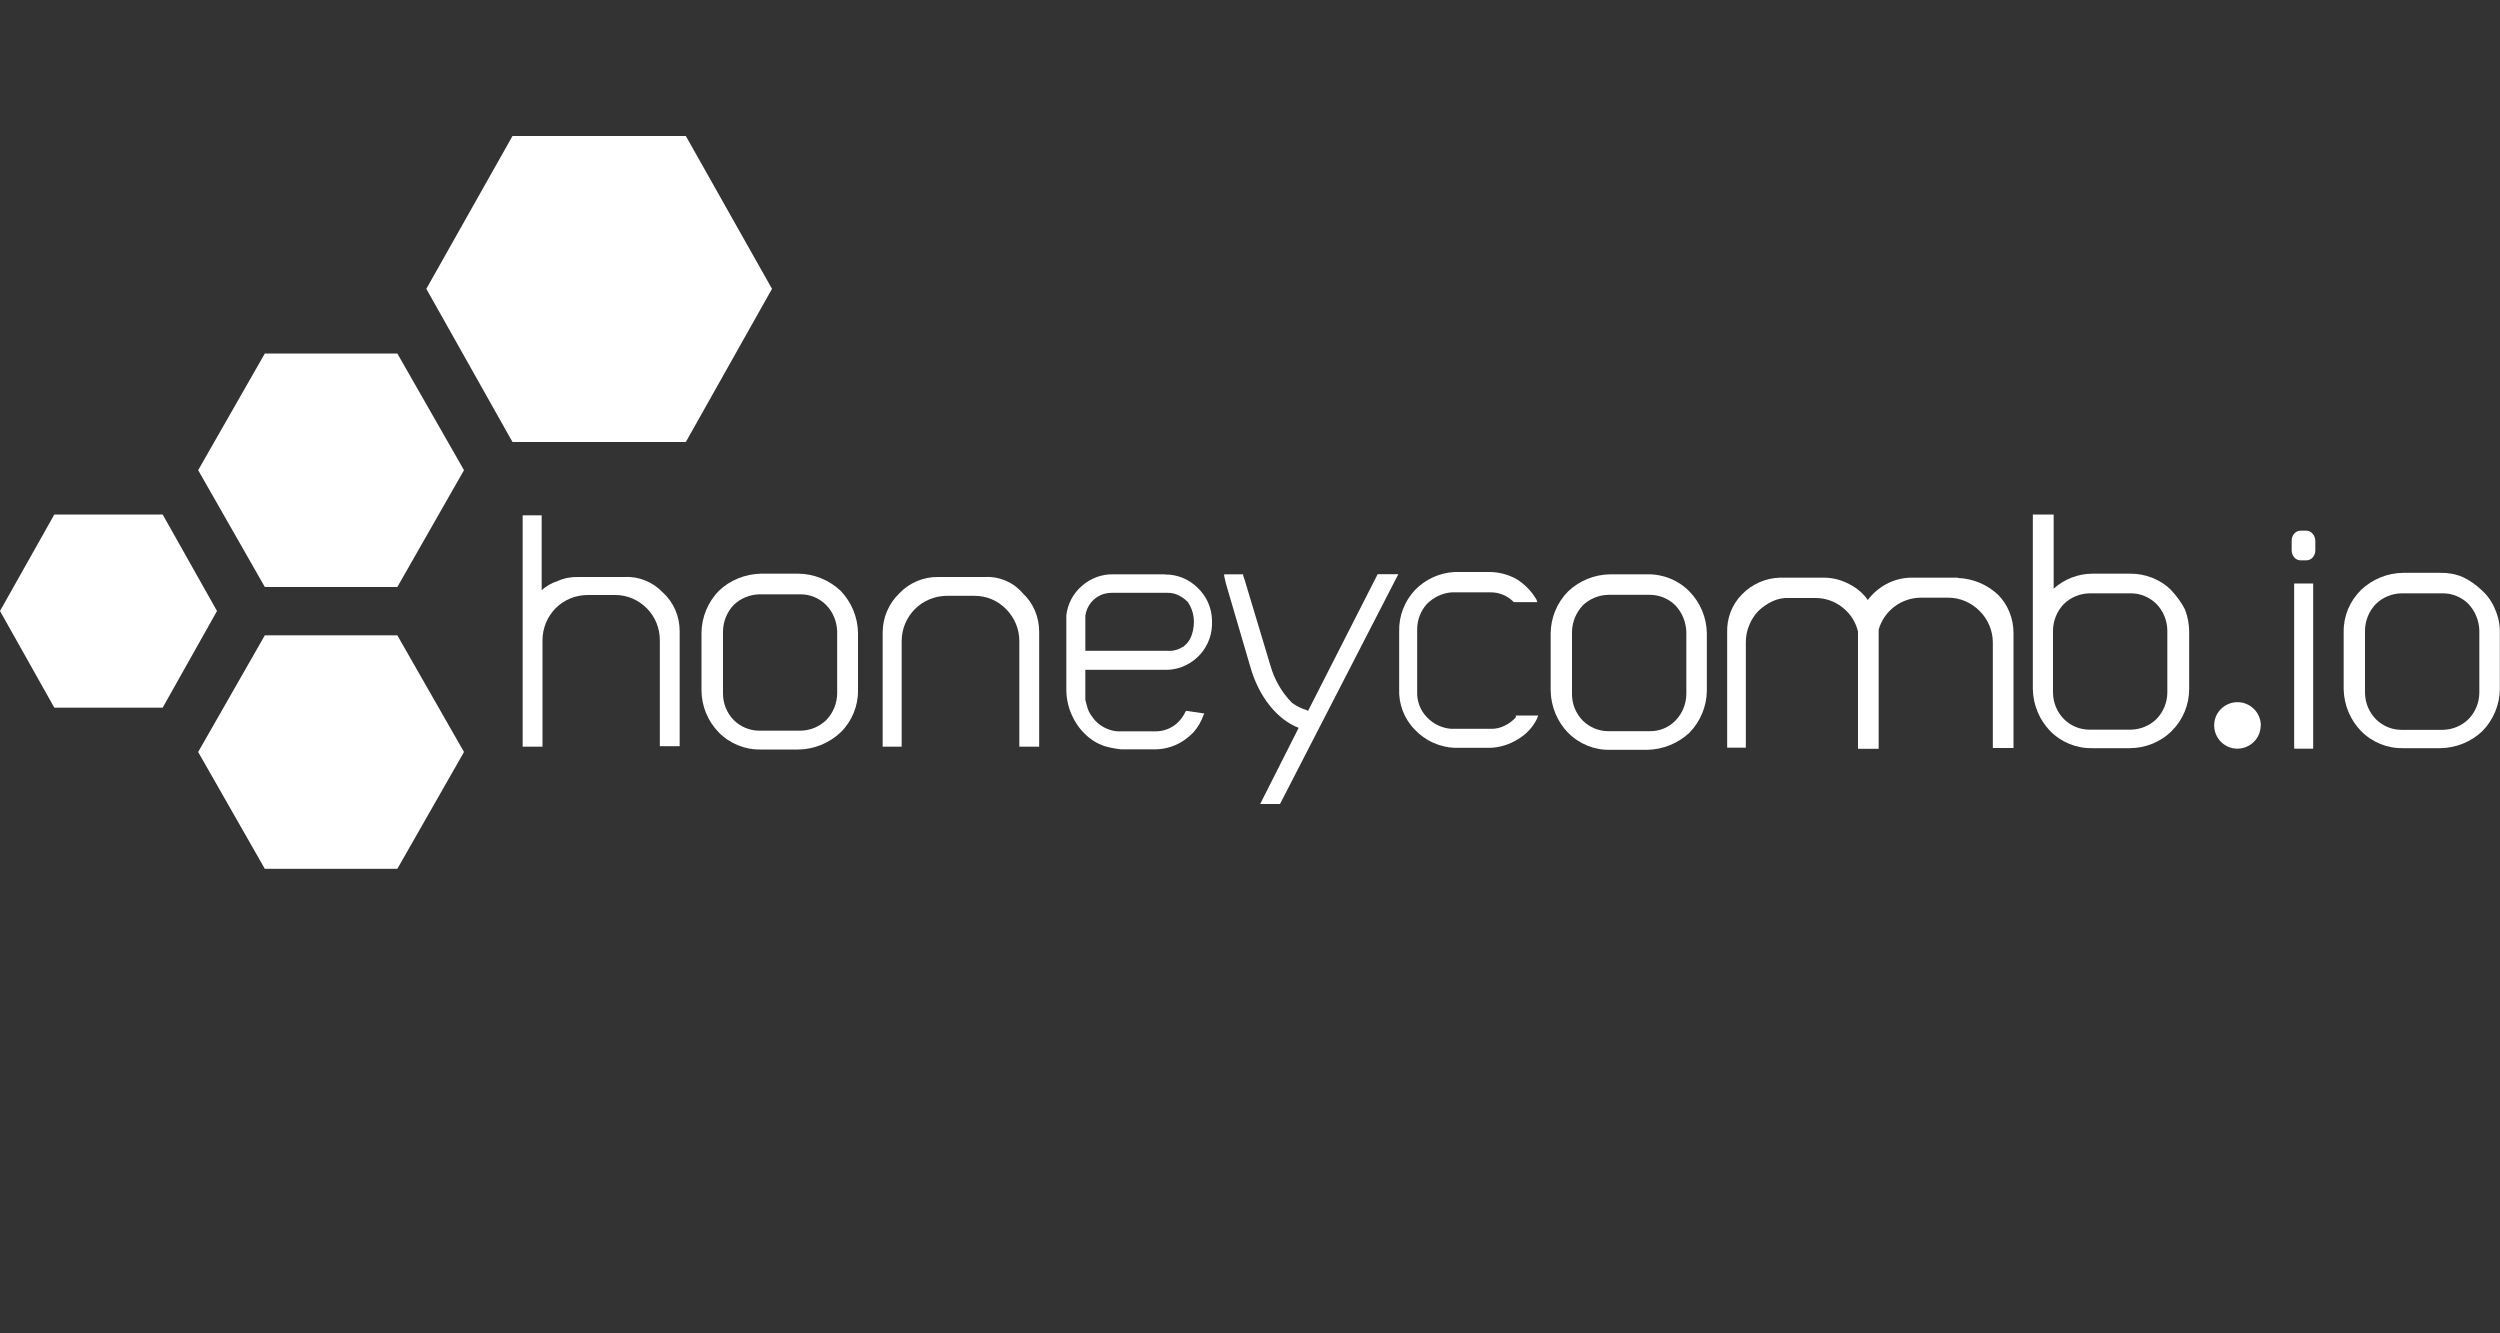 <?xml version="1.0" encoding="UTF-8"?><svg id="a" xmlns="http://www.w3.org/2000/svg" viewBox="0 0 150 80"><rect x="0" y="0" width="150" height="80" fill="#333333" stroke="none"/><path d="M59.11,34.62h-2.83c-.88-.01-1.73,.35-2.33,.99-.63,.61-.98,1.44-.99,2.31v6.88h1.14v-6.34c0-.72,.29-1.41,.8-1.92,.5-.5,1.18-.78,1.89-.79h1.69c.71,0,1.38,.28,1.88,.79,.51,.51,.8,1.2,.8,1.92v6.34h1.19v-6.9c0-.88-.35-1.72-.99-2.31-.55-.65-1.38-1.01-2.23-.97Z" style="fill:#fff;"/><path d="M47.89,34.42h-2.23c-.94,.02-1.85,.38-2.53,1.03-.65,.67-1.03,1.57-1.04,2.51v3.45c0,.94,.37,1.85,1.03,2.53,.67,.68,1.58,1.05,2.53,1.03h2.23c.95,0,1.87-.38,2.56-1.03,.67-.66,1.05-1.57,1.04-2.51v-3.45c-.01-.94-.39-1.85-1.04-2.53-.69-.65-1.6-1.02-2.54-1.03Zm2.34,3.45v3.75c-.01,.59-.24,1.15-.65,1.58-.41,.4-.96,.63-1.54,.64h-2.48c-.58,0-1.13-.23-1.54-.64-.41-.42-.64-.99-.64-1.58v-3.75c.01-.59,.24-1.15,.64-1.57,.41-.4,.97-.63,1.54-.64h2.48c.57,0,1.12,.23,1.53,.64,.41,.42,.64,.99,.66,1.57Z" style="fill:#fff;"/><path d="M37.5,34.62h-2.82c-.43-.01-.85,.07-1.24,.25-.35,.11-.67,.3-.94,.54v-4.49h-1.14v13.88h1.19v-6.39c0-.72,.29-1.41,.79-1.92,.5-.5,1.18-.78,1.89-.79h1.69c.71,0,1.38,.29,1.88,.79,.51,.51,.79,1.2,.79,1.92v6.36h1.19v-6.9c0-.88-.35-1.72-1-2.31-.59-.63-1.42-.98-2.28-.94Z" style="fill:#fff;"/><path d="M98.84,34.46h-2.23c-.94,.01-1.85,.38-2.53,1.03-.66,.67-1.03,1.57-1.04,2.51v3.45c.02,.94,.39,1.84,1.04,2.51,.67,.68,1.58,1.05,2.53,1.03h2.23c.94-.02,1.85-.39,2.53-1.03,.65-.67,1.03-1.57,1.04-2.51v-3.45c-.01-.94-.39-1.84-1.04-2.51-.67-.68-1.58-1.05-2.53-1.03Zm2.34,3.45v3.75c-.01,.59-.24,1.15-.65,1.57-.4,.42-.96,.65-1.54,.64h-2.49c-.58,0-1.13-.23-1.54-.64-.41-.42-.64-.99-.64-1.57v-3.75c.01-.59,.24-1.15,.64-1.58,.41-.4,.96-.63,1.54-.64h2.49c.58,0,1.13,.23,1.54,.64,.4,.43,.63,.99,.65,1.58Z" style="fill:#fff;"/><path d="M117.47,34.66h-2.78c-.54,0-1.07,.14-1.54,.4-.42,.23-.79,.55-1.08,.94-.28-.4-.66-.72-1.09-.94-.46-.25-.97-.39-1.49-.4h-2.68c-.86,.02-1.68,.38-2.28,.99-.61,.61-.93,1.45-.9,2.31v6.9h1.12v-6.31c0-.35,.06-.71,.2-1.03,.13-.32,.31-.61,.55-.86,.25-.24,.54-.44,.86-.59,.31-.14,.65-.21,.99-.19h1.59c.6,0,1.18,.21,1.64,.59,.45,.36,.77,.86,.9,1.43v7.03h1.24v-7.15c.32-1.13,1.35-1.91,2.53-1.92h1.64c.71,0,1.38,.29,1.88,.79,.5,.49,.79,1.17,.8,1.87v6.36h1.24v-6.9c0-.87-.33-1.7-.94-2.31-.65-.6-1.5-.96-2.39-.99Z" style="fill:#fff;"/><path d="M130.28,35.41c-.66-.65-1.56-1-2.49-.99h-2.23c-.86,0-1.7,.32-2.34,.9v-4.45h-1.25v10.48c.02,.94,.39,1.84,1.04,2.51,.67,.68,1.58,1.05,2.53,1.03h2.23c.95,0,1.86-.36,2.53-1.03,.67-.66,1.05-1.57,1.05-2.51v-3.45c0-.46-.09-.91-.25-1.33-.22-.43-.51-.82-.84-1.17Zm-7.1,2.41c.01-.59,.24-1.15,.65-1.58,.41-.4,.96-.63,1.54-.64h2.48c.58,0,1.13,.23,1.54,.64,.41,.42,.64,.99,.65,1.58v3.75c-.01,.59-.24,1.15-.65,1.57-.41,.4-.96,.63-1.54,.64h-2.48c-.58,0-1.13-.23-1.54-.64-.41-.42-.64-.98-.65-1.57v-3.75Z" style="fill:#fff;"/><path d="M90.95,43.04c-.18,.2-.4,.37-.65,.49-.26,.14-.56,.21-.86,.2h-2.33c-.57-.03-1.1-.28-1.49-.69-.4-.41-.61-.96-.59-1.53v-3.75c0-.57,.21-1.11,.59-1.53,.4-.4,.93-.65,1.49-.69h2.33c.5,0,.98,.19,1.34,.54l.05,.05h1.41l-.05-.15c-.29-.5-.7-.92-1.19-1.23-.5-.28-1.07-.43-1.64-.43h-2.09c-.9,.05-1.75,.44-2.38,1.09-.62,.67-.96,1.55-.94,2.46v3.45c-.04,.92,.3,1.81,.94,2.46,.62,.66,1.48,1.05,2.38,1.09h2.09c.6-.01,1.18-.19,1.69-.5,.52-.3,.94-.75,1.19-1.29l.05-.15h-1.34v.11Z" style="fill:#fff;"/><path d="M78.48,42.65l-.1-.05c-.31-.09-.6-.24-.86-.43-.61-.62-1.05-1.38-1.29-2.22l-1.54-5.12c0-.05-.05-.1-.05-.15s-.05-.1-.05-.15v-.07h-1.14v.09c.05,.27,.12,.53,.2,.79l1.39,4.74c.5,1.72,1.59,3.1,2.88,3.59l-2.31,4.57h1.19l7.1-13.79h-1.24l-4.17,8.19Z" style="fill:#fff;"/><path d="M138.79,35.01h-1.14v9.91h1.14v-9.91Z" style="fill:#fff;"/><path d="M149.7,36.54c-.18-.43-.45-.82-.8-1.13-.33-.32-.72-.59-1.14-.79-.43-.18-.88-.26-1.34-.25h-2.23c-.94,.01-1.85,.38-2.53,1.03-.67,.66-1.05,1.56-1.04,2.5v3.45c.02,.94,.39,1.84,1.04,2.51,.67,.68,1.58,1.05,2.53,1.03h2.23c.94-.01,1.85-.38,2.53-1.03,.65-.67,1.03-1.57,1.04-2.51v-3.45c0-.47-.1-.94-.3-1.37Zm-.94,1.29v3.75c-.01,.59-.24,1.15-.65,1.57-.41,.4-.96,.63-1.54,.64h-2.48c-.58,0-1.13-.23-1.54-.64-.41-.42-.64-.98-.65-1.57v-3.76c.01-.59,.24-1.15,.65-1.58,.41-.4,.96-.63,1.54-.64h2.48c.58,0,1.13,.23,1.54,.64,.4,.43,.63,.99,.65,1.58h0Z" style="fill:#fff;"/><path d="M69.89,34.46h-3.08c-.69-.02-1.37,.23-1.89,.69-.53,.45-.86,1.08-.94,1.77v4.44c0,.51,.1,1.01,.3,1.48,.19,.45,.46,.85,.81,1.19,.34,.34,.74,.59,1.19,.74,.32,.09,.66,.16,.99,.19h2.03c.65,0,1.29-.21,1.81-.59,.18-.13,.34-.27,.5-.43,.13-.15,.25-.32,.35-.49,.1-.17,.18-.35,.25-.54l.05-.1-1.08-.16-.05,.05c-.12,.26-.29,.49-.5,.69-.34,.3-.78,.48-1.24,.49h-2.28c-.19,0-.37-.04-.54-.1-.43-.14-.8-.41-1.05-.79-.15-.19-.25-.4-.3-.64-.05-.1-.05-.25-.1-.34v-1.82h4.77c.72,.02,1.41-.25,1.94-.74,.54-.5,.86-1.19,.89-1.92v-.34c-.02-.73-.33-1.42-.86-1.92-.52-.52-1.23-.81-1.96-.8Zm1.09,4.34c-.26,.18-.58,.27-.89,.25h-4.97v-2.11c.04-.29,.16-.56,.34-.79,.15-.18,.34-.33,.55-.43,.22-.1,.45-.15,.69-.15h3.38c.22,0,.44,.05,.64,.15,.2,.1,.39,.24,.55,.4,.19,.28,.31,.6,.35,.94,.04,.33,0,.67-.1,.99-.09,.31-.29,.58-.55,.78h0Z" style="fill:#fff;"/><path d="M135.64,43.53c0,.77-.63,1.39-1.4,1.39-.77,0-1.39-.63-1.39-1.4,0-.77,.63-1.39,1.4-1.39s1.4,.63,1.4,1.4h0Z" style="fill:#fff;"/><path d="M138.75,32.02c.05,.05,.1,.12,.12,.19,.03,.07,.05,.15,.05,.23v.58c0,.16-.06,.31-.16,.43-.1,.11-.23,.17-.38,.17h-.34c-.15,0-.28-.06-.38-.17-.1-.12-.16-.27-.16-.43v-.58c0-.16,.05-.31,.16-.43,.1-.11,.23-.17,.38-.17h.33c.07,0,.14,.01,.2,.04,.07,.03,.13,.08,.19,.14Z" style="fill:#fff;"/><path d="M23.84,38.12l4,7-4,7.01h-7.95l-4-7.01,4-7h7.95Z" style="fill:#fff;"/><path d="M23.84,21.21l4,7-4,7.01h-7.95l-4-7.01,4-7h7.95Z" style="fill:#fff;"/><path d="M9.76,30.87l3.26,5.79-3.26,5.8H3.26l-3.26-5.8,3.26-5.79h6.5Z" style="fill:#fff;"/><path d="M41.15,8.16l5.17,9.17-5.17,9.19h-10.4l-5.17-9.19,5.17-9.17h10.4Z" style="fill:#fff;"/></svg>